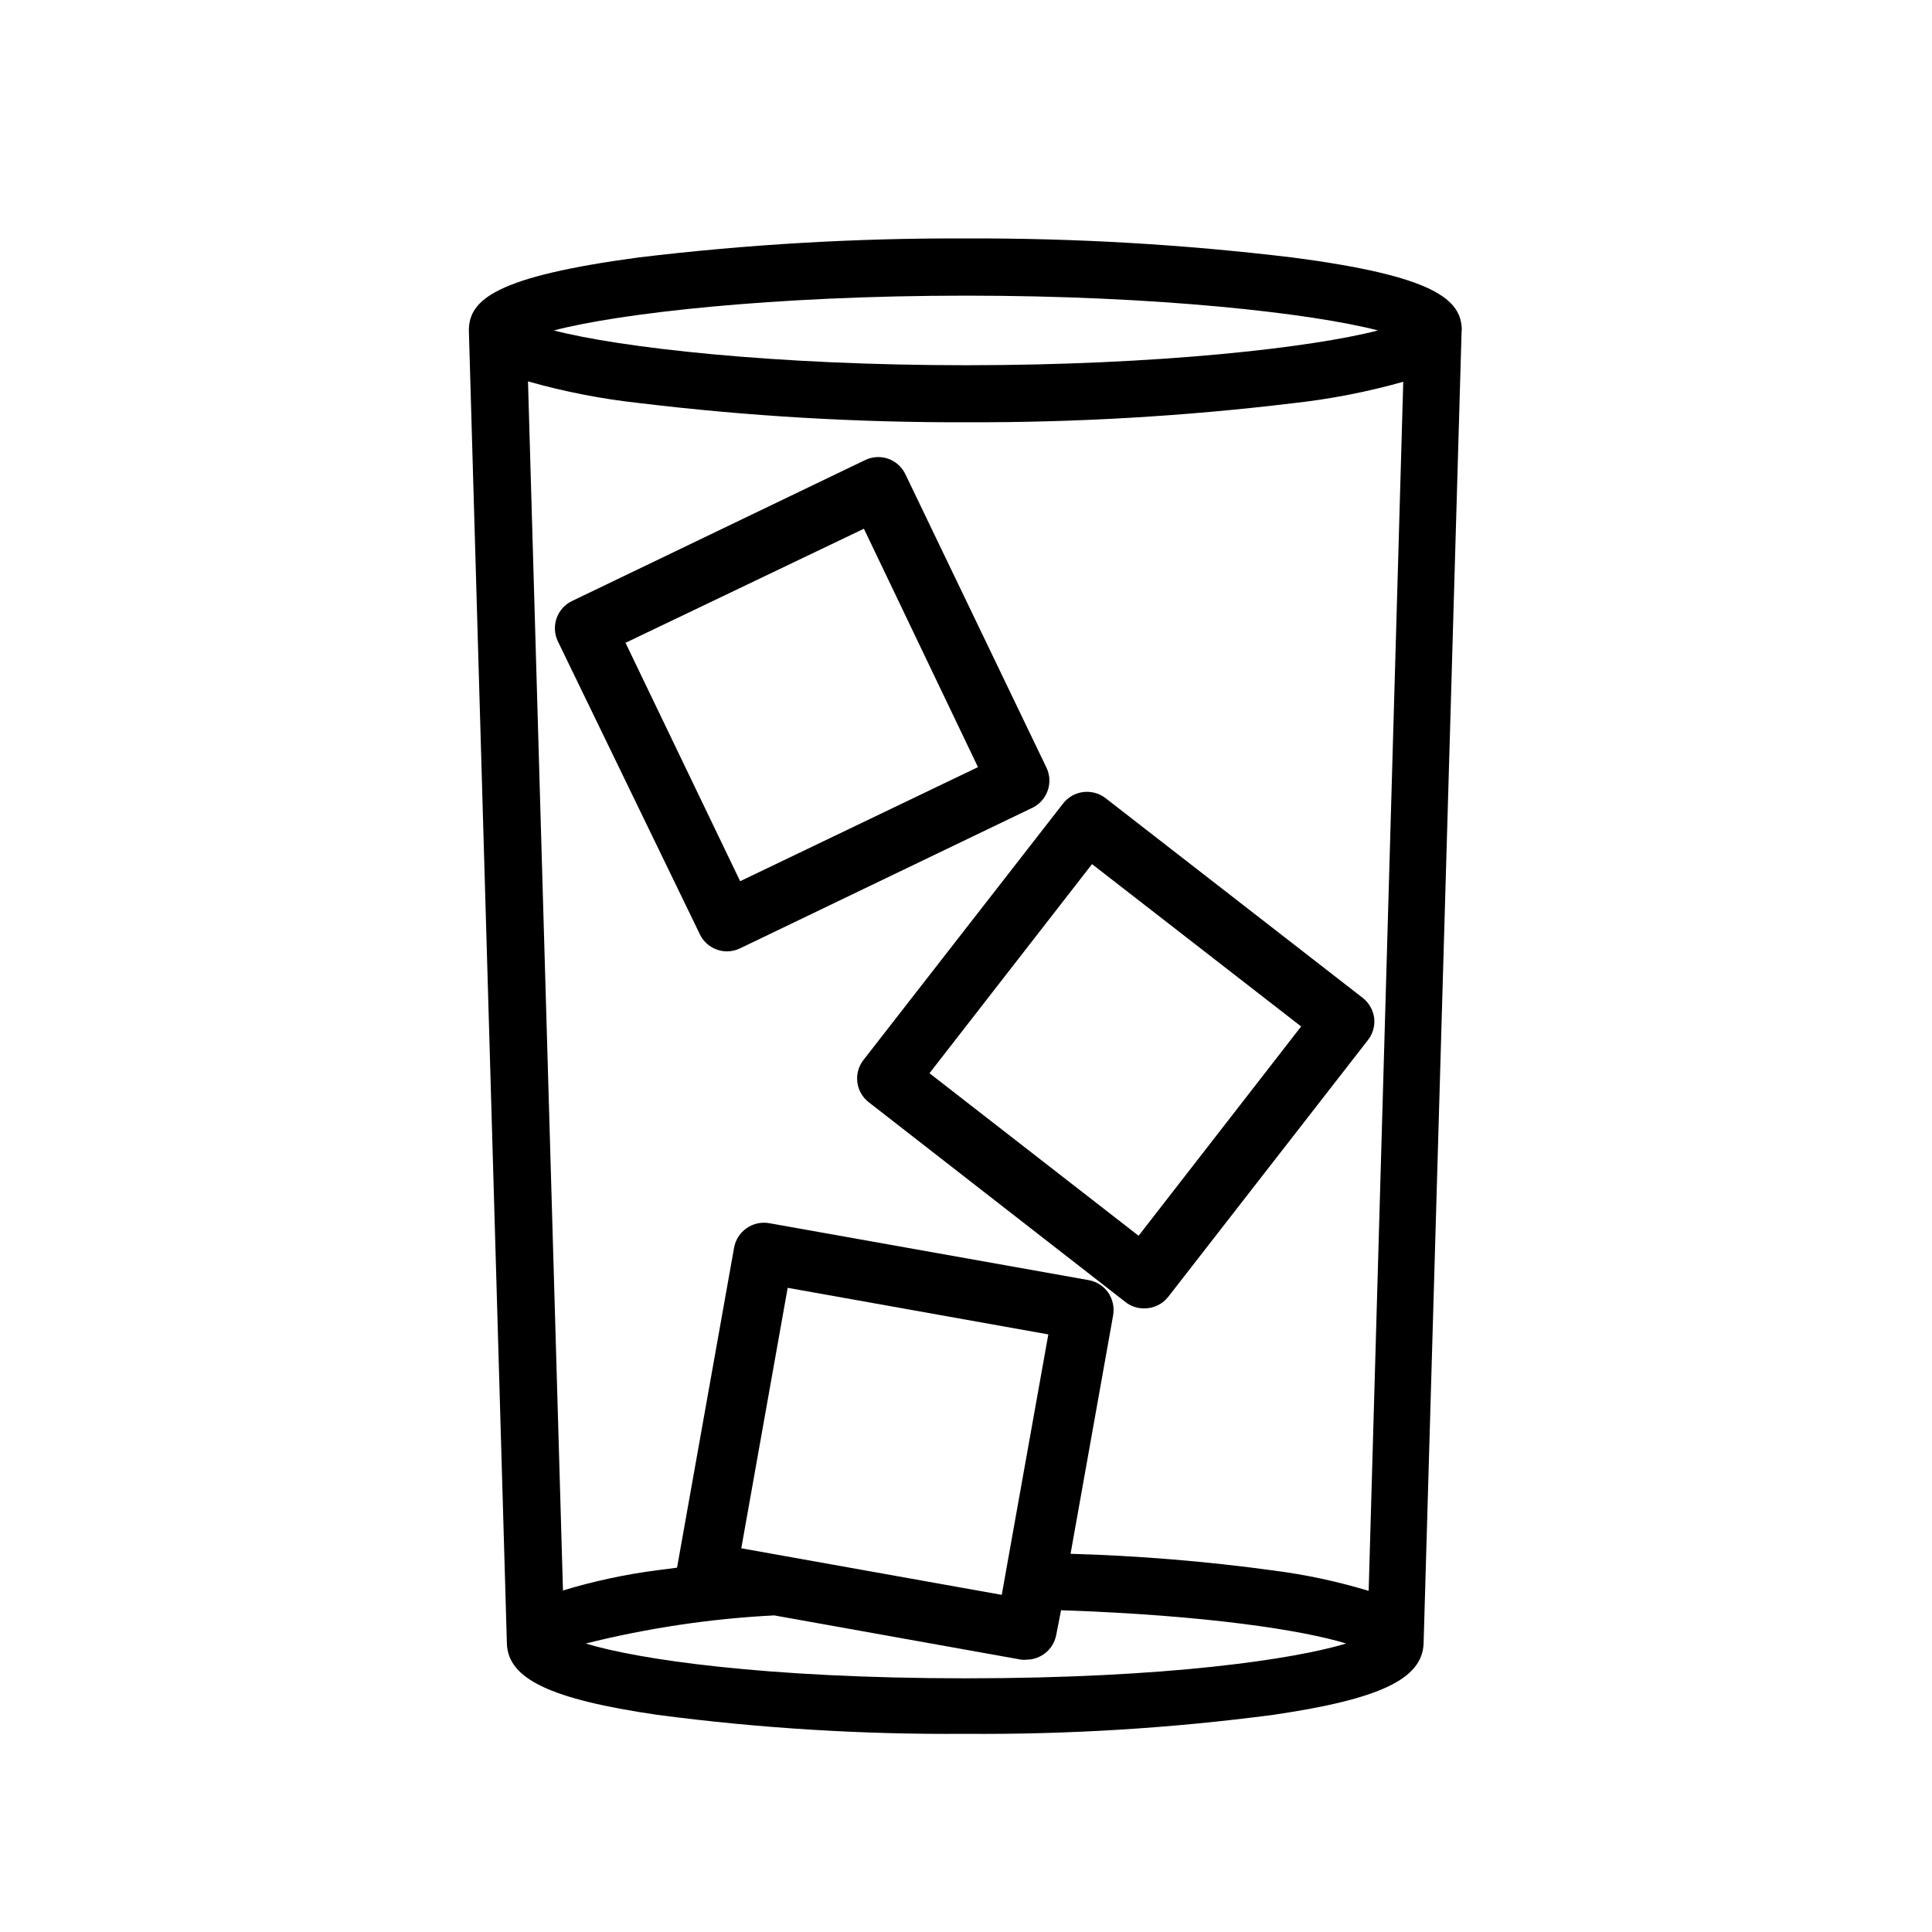 <?xml version="1.0" encoding="UTF-8"?>
<!-- Uploaded to: SVG Repo, www.svgrepo.com, Generator: SVG Repo Mixer Tools -->
<svg fill="#000000" width="800px" height="800px" version="1.1" viewBox="144 144 512 512" xmlns="http://www.w3.org/2000/svg">
 <g>
  <path d="m421.26 347.3-37.332-77.637c-0.914-1.918-2.555-3.391-4.562-4.094-2.004-0.699-4.207-0.566-6.117 0.363l-77.637 37.332c-1.918 0.918-3.394 2.555-4.102 4.559-0.707 2.004-0.594 4.207 0.324 6.125l37.633 77.637c1.324 2.773 4.129 4.539 7.203 4.535 1.207 0 2.398-0.273 3.477-0.809l77.637-37.332c3.879-2.016 5.426-6.769 3.477-10.68zm-81.113 30.23-30.379-63.18 63.176-30.23 30.23 63.176z"/>
  <path d="m431.08 353.9c-2.109 0.262-4.031 1.348-5.34 3.023l-52.898 67.965c-1.316 1.672-1.906 3.801-1.641 5.91 0.266 2.113 1.363 4.031 3.051 5.324l67.965 52.898v0.004c1.426 1.141 3.207 1.746 5.035 1.711 2.481 0.012 4.824-1.121 6.352-3.074l52.898-68.016v0.004c1.312-1.668 1.91-3.789 1.664-5.894-0.285-2.117-1.387-4.035-3.074-5.34l-68.117-52.902c-1.672-1.293-3.793-1.875-5.894-1.613zm14.66 117.59-55.418-43.074 43.074-55.418 55.418 43.023z"/>
  <path d="m531.39 231.57c0-8.312-7.508-14.461-44.988-19.348v0.004c-28.719-3.461-57.629-5.144-86.555-5.039-28.945-0.105-57.867 1.578-86.605 5.039-37.484 5.039-44.988 11.035-44.988 19.348l10.078 348.03-0.004-0.004c0.352 9.371 11.586 14.711 39.801 18.844 27.074 3.566 54.363 5.25 81.668 5.039 27.305 0.211 54.594-1.473 81.668-5.039 28.164-4.133 39.398-9.473 39.801-18.844l10.078-348.03zm-131.39-9.219c50.984 0 91.742 4.684 109.18 9.219-17.434 4.535-58.191 9.219-109.18 9.219s-91.793-4.684-109.23-9.219c17.281-4.535 58.039-9.219 109.23-9.219zm0 366.42c-53.305 0-87.109-5.039-100.76-9.219v-0.004c16.359-4.094 33.082-6.59 49.926-7.453l65.496 11.738c0.469 0.051 0.941 0.051 1.41 0 3.879-0.039 7.18-2.832 7.859-6.652l1.258-6.449c38.844 1.309 64.234 5.34 75.57 8.816-13.801 4.184-47.605 9.223-100.76 9.223zm-59.551-34.461 12.293-69.023 69.074 12.344-12.344 69.023zm166.26 11.285c-8.234-2.492-16.66-4.297-25.191-5.391-17.844-2.441-35.805-3.918-53.809-4.434l11.285-63.227v-0.004c0.355-2.09-0.113-4.238-1.309-5.992-1.199-1.699-3-2.871-5.039-3.277l-84.793-15.113h0.004c-4.367-0.766-8.531 2.141-9.32 6.5l-15.113 84.793-5.039 0.656v-0.004c-8.535 1.094-16.961 2.894-25.191 5.391l-9.27-320.42c9.645 2.734 19.504 4.656 29.473 5.742 28.734 3.477 57.66 5.176 86.605 5.09 28.926 0.105 57.832-1.578 86.555-5.039 9.914-1.082 19.719-2.988 29.32-5.691z"/>
 </g>
</svg>